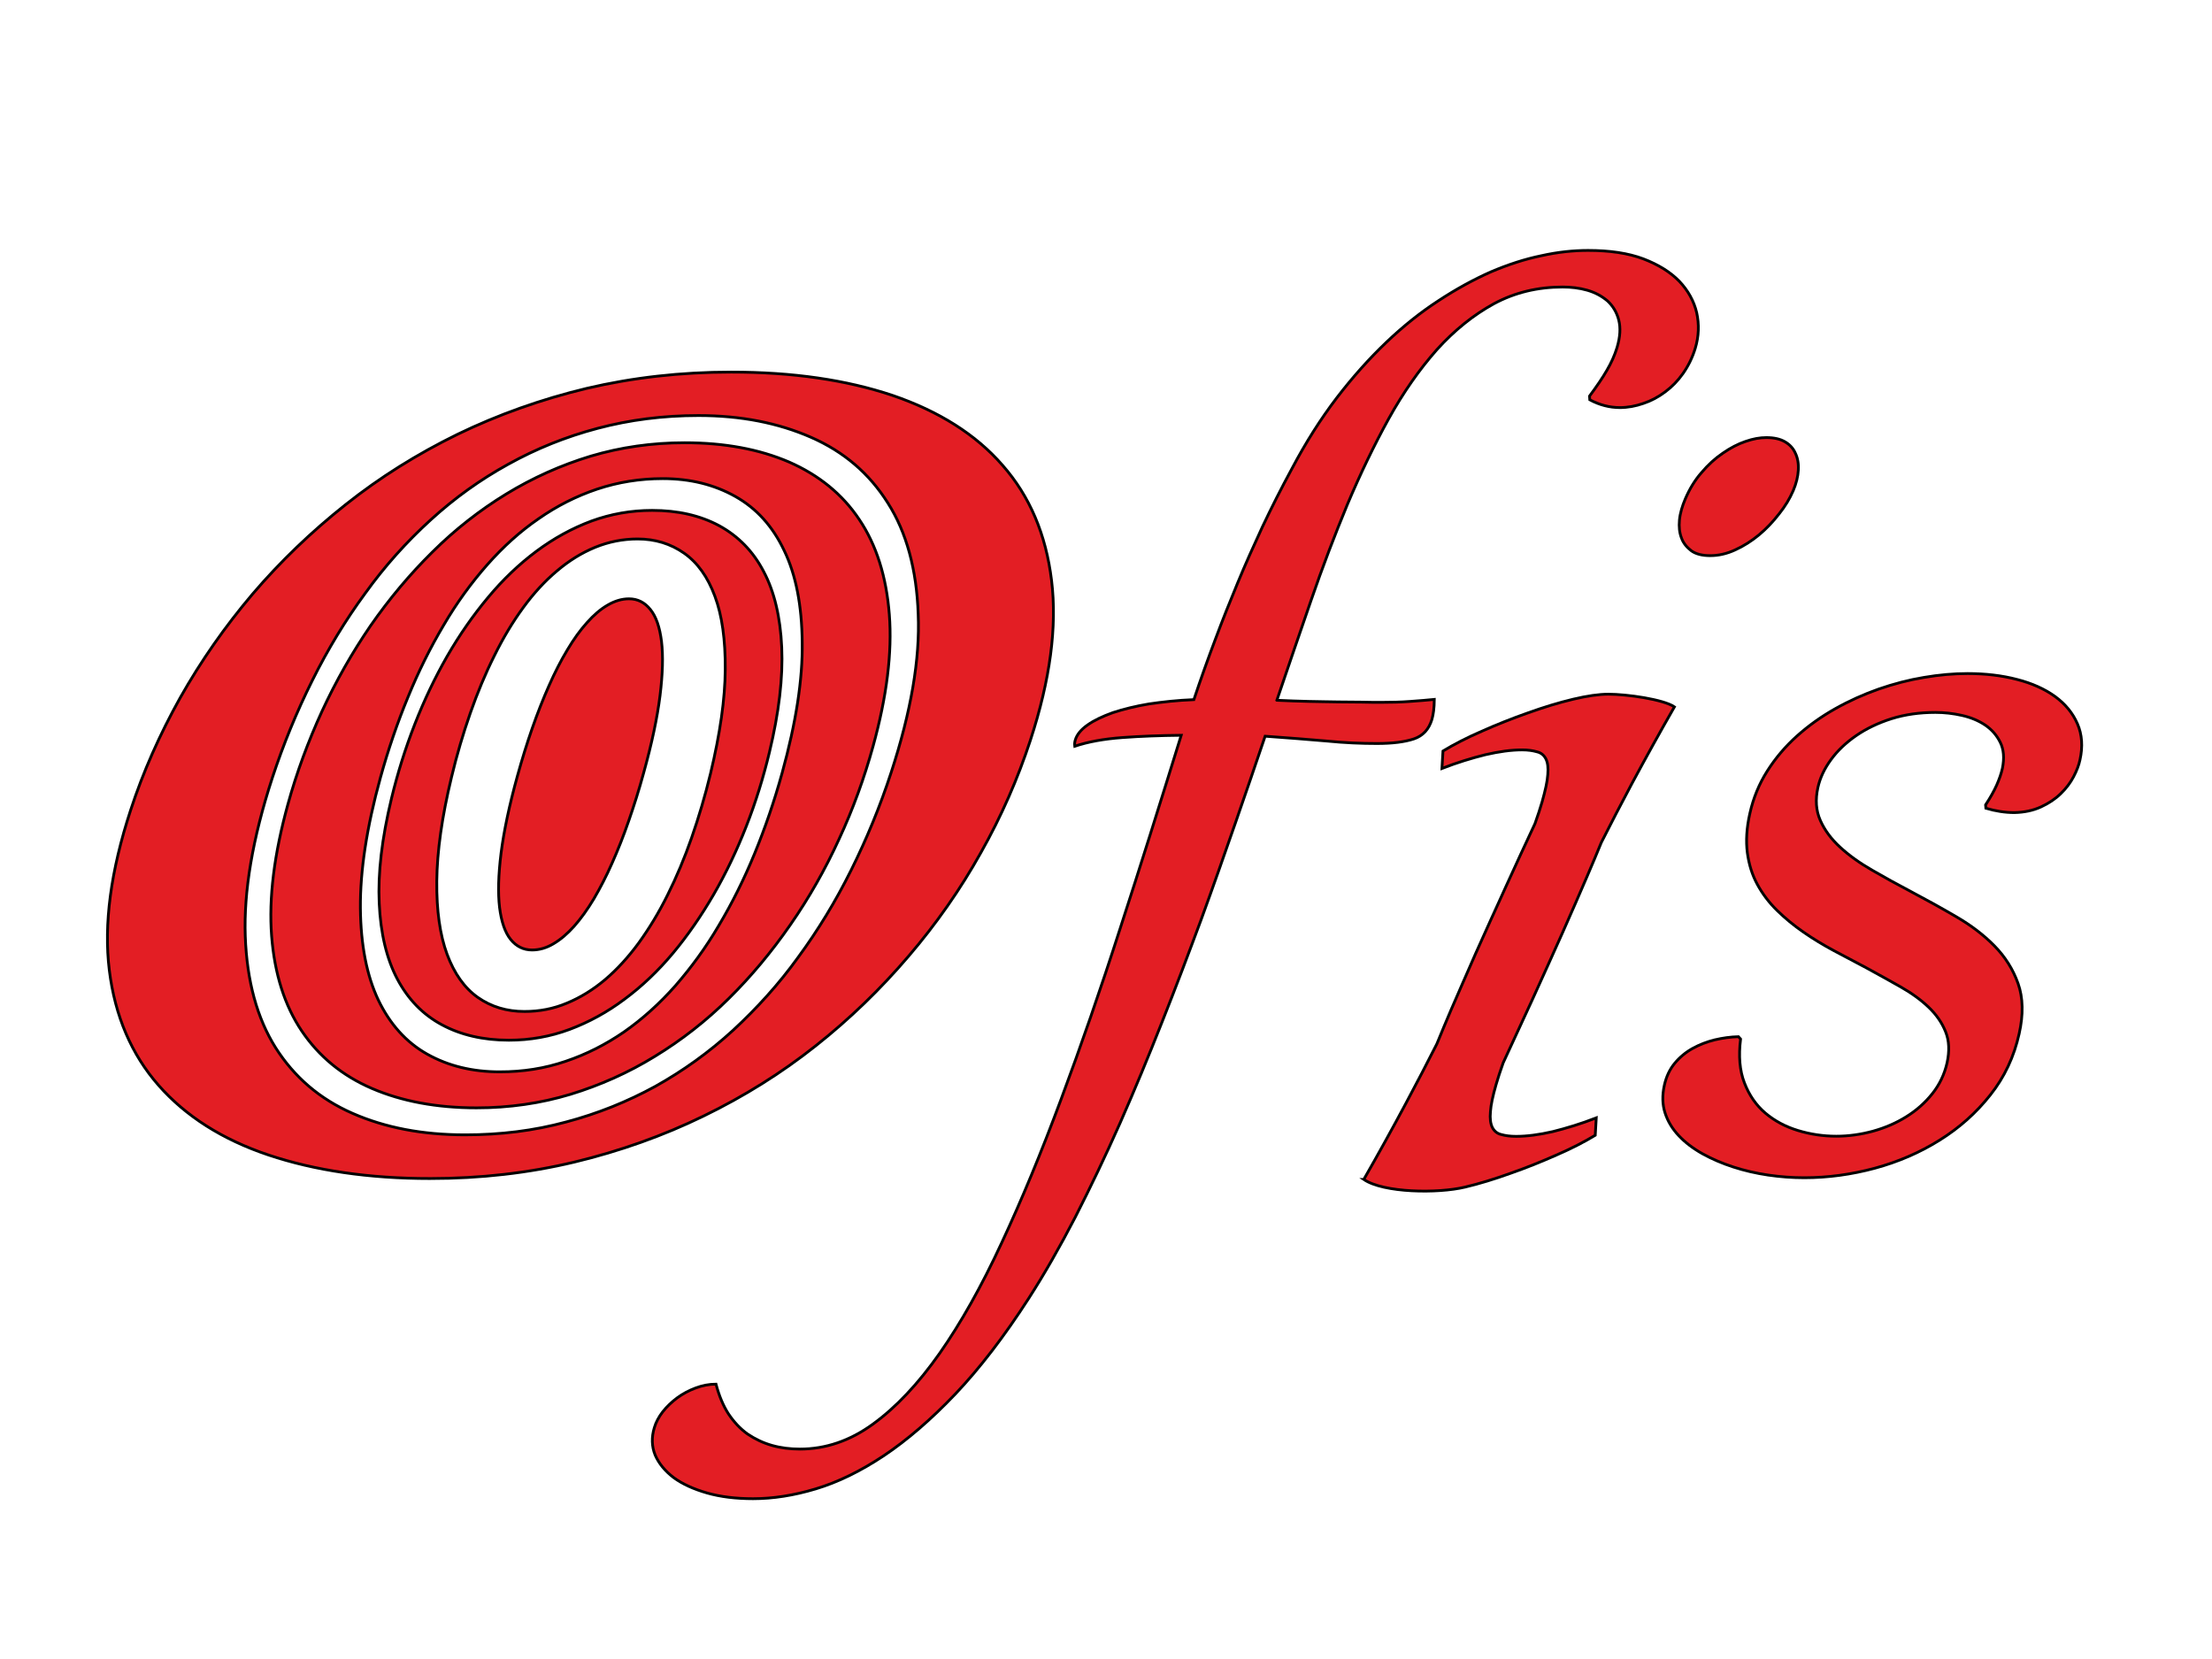 <svg width="800" height="600" xmlns="http://www.w3.org/2000/svg" preserveAspectRatio="xMidYMid meet" version="1.0">
 <g>
  <title>Elit Bilişim</title>
 </g>
 <g>
  <title>Layer 1</title>
  <defs stroke="null" transform="translate(40 25) translate(-2.5 65) translate(120 52.5) translate(0 20) translate(0 20) translate(0 20) translate(0 20) translate(0 20) translate(0 20) translate(0 20) translate(0 20) translate(0 20) translate(0 20) translate(20 0) translate(20 0) translate(20 0) translate(20 0) translate(20 0) translate(20 0) translate(20 0) translate(20 0) translate(20 0) translate(20 0) translate(20 0) translate(20 0) translate(20 0) translate(20 0) translate(20 0) translate(20 0) translate(20 0) translate(20 0) translate(20 0) translate(20 0) translate(20 0) translate(20 0) translate(0 20) translate(0 20) translate(0 20) translate(0 20) translate(0 20) translate(0 20) translate(0 20) translate(0 20) translate(0 20) translate(0 20) translate(0 20) translate(0 20) translate(0 20) translate(0 20) translate(20 0) translate(20 0) translate(20 0) translate(20 0) translate(20 0) translate(20 0) translate(20 0) translate(20 0) translate(20 0) translate(20 0) translate(20 0) translate(20 0) translate(20 0) translate(20 0) translate(20 0) translate(20 0) translate(20 0) translate(20 0) translate(20 0) translate(20 0) translate(20 0) translate(20 0) translate(20 0) translate(20 0) translate(20 0) translate(20 0) translate(20 0) translate(20 0) translate(20 0) translate(20 0) translate(20 0) translate(20 0) translate(0 20) translate(0 20) translate(0 20) translate(0 20) translate(0 20) translate(0 20) translate(0 20) translate(0 20) translate(0 20) translate(0 20) translate(0 20) translate(0 20) translate(0 20) translate(0 20) translate(0 20) translate(0 20) translate(0 20) translate(0 20) translate(0 20) translate(0 20) translate(0 20) translate(0 20) translate(0 20) translate(0 20) translate(0 20) translate(0 20) translate(0 20) translate(0 20) translate(0 20) translate(0 20) translate(0 20) translate(0 20) translate(0 20) translate(0 20) translate(0 20) translate(0 20) translate(20 0) translate(20 0) translate(20 0) translate(20 0) translate(20 0) translate(20 0) translate(20 0) translate(20 0) translate(20 0) translate(20 0) translate(20 0) translate(20 0) translate(20 0) translate(20 0) translate(20 0) translate(20 0) translate(20 0) translate(20 0) translate(20 0) translate(20 0) translate(20 0) translate(20 0) translate(20 0) translate(20 0) translate(20 0) translate(20 0) translate(20 0) translate(20 0) translate(20 0) translate(20 0) translate(20 0) translate(20 0) translate(20 0) translate(20 0) translate(20 0) translate(20 0) translate(20 0) translate(20 0) translate(20 0) translate(20 0) translate(20 0) translate(20 0) translate(20 0) translate(0 20) translate(0 20) translate(0 20) translate(0 20) translate(0 20) translate(0 20) translate(0 20) translate(0 20) translate(0 20) translate(0 20) translate(0 20) translate(0 20) translate(0 20) translate(0 20) translate(0 20) translate(0 20) translate(0 20) translate(0 20) translate(0 20) translate(0 20) translate(0 20) translate(0 20) translate(0 20) translate(0 20) translate(0 20) translate(0 20) translate(0 20) translate(0 20) translate(0 20) translate(0 20) translate(0 20) translate(0 20) translate(0 20) translate(0 20) translate(0 20) translate(0 20) translate(0 20) translate(0 20) translate(0 20) translate(0 20) translate(0 20) translate(0 20) translate(0 20) translate(20 0) translate(20 0) translate(20 0) translate(20 0) translate(20 0) translate(20 0) translate(20 0) translate(20 0) translate(20 0) translate(20 0) translate(20 0) translate(20 0) translate(20 0) translate(20 0) translate(20 0) translate(20 0) translate(20 0) translate(20 0) translate(20 0) translate(20 0) translate(20 0) translate(20 0) translate(20 0) translate(20 0) translate(20 0) translate(20 0) translate(20 0) translate(20 0) translate(20 0) translate(20 0) translate(20 0) translate(20 0) translate(20 0) translate(20 0) translate(20 0) translate(20 0) translate(20 0) translate(20 0) translate(20 0) translate(20 0) translate(20 0) translate(20 0) translate(20 0) translate(20 0) translate(20 0) translate(20 0) translate(20 0) translate(20 0) translate(20 0) translate(20 0) translate(20 0) translate(20 0) translate(20 0) translate(20 0) translate(20 0) translate(20 0) translate(20 0) translate(20 0) translate(20 0) translate(20 0) translate(20 0) translate(20 0) translate(20 0) translate(20 0) translate(20 0) translate(20 0) translate(20 0) translate(20 0) translate(20 0) translate(20 0) translate(20 0) translate(20 0) translate(20 0) translate(20 0) translate(20 0) translate(20 0) translate(20 0) translate(20 0) translate(20 0) translate(20 0) translate(20 0) translate(20 0) translate(20 0) translate(20 0) translate(20 0) translate(20 0) translate(20 0) translate(20 0) translate(20 0) translate(20 0) translate(20 0) translate(20 0) translate(20 0) translate(20 0) translate(20 0) translate(20 0) translate(20 0) translate(20 0) translate(20 0) translate(20 0) translate(20 0) translate(20 0) translate(20 0) translate(20 0) translate(20 0) translate(20 0) translate(20 0) translate(20 0) translate(20 0) translate(20 0) translate(20 0) translate(20 0) translate(20 0) translate(20 0) translate(20 0) translate(20 0) translate(20 0) translate(20 0) translate(20 0) translate(20 0) translate(20 0) translate(20 0) translate(20 0) translate(20 0) translate(20 0) translate(20 0) translate(20 0) translate(20 0) translate(20 0) translate(20 0) translate(20 0) translate(20 0) translate(20 0) translate(20 0) translate(20 0) translate(20 0) translate(20 0) translate(20 0) translate(20 0) translate(20 0) translate(20 0) translate(20 0) translate(20 0) translate(20 0) translate(20 0) translate(20 0) translate(20 0) translate(20 0) translate(20 0) translate(20 0) translate(20 0) translate(20 0) translate(20 0) translate(20 0) translate(20 0) translate(20 0) translate(20 0) translate(20 0) translate(20 0) translate(20 0) translate(20 0) translate(20 0) translate(20 0) translate(20 0) translate(20 0) translate(20 0) translate(20 0) translate(20 0) translate(20 0) translate(20 0) translate(20 0) translate(20 0) translate(20 0) translate(20 0) translate(20 0) translate(20 0) translate(20 0) translate(20 0) translate(20 0) translate(20 0) translate(20 0) translate(20 0) translate(20 0) translate(20 0) translate(20 0) translate(20 0) translate(20 0) translate(20 0) translate(20 0) translate(20 0) translate(20 0) translate(20 0) translate(20 0) translate(20 0) translate(20 0) translate(20 0) translate(20 0) translate(20 0) translate(20 0) translate(20 0) translate(20 0) translate(20 0) translate(20 0) translate(20 0) translate(20 0) translate(20 0) translate(20 0) translate(20 0) translate(20 0) translate(20 0) translate(20 0) translate(20 0) translate(20 0) translate(20 0) translate(20 0) translate(20 0) translate(20 0) translate(20 0) translate(20 0) translate(20 0) translate(20 0) translate(20 0) translate(20 0) translate(20 0) translate(20 0) translate(20 0) translate(20 0) translate(20 0) translate(20 0) translate(20 0) translate(20 0) translate(20 0) translate(20 0) translate(20 0) translate(20 0) translate(20 0) translate(20 0) translate(20 0) translate(20 0) translate(20 0) translate(20 0) translate(20 0) translate(20 0) translate(20 0) translate(20 0) translate(20 0) translate(20 0) translate(20 0) translate(20 0) translate(20 0) translate(20 0) translate(20 0) translate(20 0) translate(20 0) translate(20 0) translate(20 0) translate(20 0) translate(20 0) translate(20 0) translate(20 0) translate(20 0) translate(20 0) translate(20 0) translate(20 0) translate(20 0) translate(20 0) translate(20 0) translate(20 0) translate(20 0) translate(20 0) translate(20 0) translate(20 0) translate(20 0) translate(20 0) translate(20 0) translate(20 0) translate(20 0) translate(20 0) translate(20 0) translate(20 0) translate(20 0) translate(20 0) translate(20 0) translate(20 0) translate(20 0) translate(20 0) translate(20 0) translate(20 0) translate(20 0) translate(20 0) translate(20 0) translate(0 -20) translate(0 -20) translate(0 -20) translate(0 -20) translate(0 -20) translate(0 -20) translate(0 -20) translate(0 -20) translate(0 -20) translate(0 -20) translate(0 -20) translate(0 -20) translate(0 -20) translate(0 -20) translate(0 -20) translate(0 -20) translate(0 -20) translate(0 -20) translate(0 -20) translate(0 -20) translate(0 -20) translate(0 -20) translate(0 -20) translate(0 -20) translate(0 -20) translate(0 -20) translate(0 -20) translate(0 -20) translate(0 -20) translate(0 -20) translate(0 -20) translate(0 -20) translate(0 -20) translate(0 -20) translate(0 -20) translate(0 -20) translate(0 -20) translate(0 -20) translate(0 -20) translate(0 -20) translate(0 -20) translate(0 -20) translate(0 -20) translate(0 -20) translate(0 -20) translate(0 -20) translate(0 -20) translate(0 -20) translate(0 -20) translate(0 -20) translate(0 -20) translate(0 -20) translate(0 -20) translate(0 -20) translate(0 -20) translate(0 -20) translate(0 -20) translate(0 -20) translate(0 -20) translate(0 -20) translate(0 -20) translate(0 -20) translate(0 -20) translate(0 -20) translate(0 -20) translate(0 -20) translate(0 -20) translate(0 -20) translate(0 -20) translate(0 -20) translate(0 -20) translate(0 -20) translate(0 -20) translate(0 -20) translate(0 -20) translate(0 -20) translate(0 -20) translate(0 -20) translate(0 -20) translate(0 -20) translate(0 -20) translate(0 -20) translate(0 -20) translate(0 -20) translate(0 -20) translate(0 -20) translate(0 -20) translate(0 -20) translate(0 -20) translate(0 -20) translate(0 -20) translate(0 -20) translate(0 -20) translate(0 -20) translate(0 -20) translate(0 -20) translate(0 -20) translate(0 -20) translate(0 -20) translate(0 -20) translate(0 -20) translate(0 -20) translate(0 -20) translate(0 -20) translate(0 -20) translate(0 -20) translate(0 -20) translate(0 -20) translate(0 -20) translate(0 -20) translate(0 -20) translate(0 -20) translate(0 -20) translate(0 -20) translate(0 -20) translate(0 -20) translate(0 -20) translate(0 -20) translate(0 -20) translate(0 -20) translate(0 -20) translate(0 -20) translate(0 -20) translate(0 -20) translate(0 -20) translate(0 -20) translate(0 -20) translate(0 -20) translate(0 -20) translate(0 -20) translate(0 -20) translate(0 -20) translate(0 -20) translate(0 -20) translate(0 -20) translate(0 -20) translate(0 -20) translate(0 -20) translate(0 -20) translate(0 -20) translate(0 -20) translate(0 -20) translate(0 -20) translate(0 -20) translate(0 -20) translate(0 -20) translate(0 -20) translate(0 -20) translate(0 -20) translate(0 -20) translate(0 -20) translate(0 -20) translate(0 -20) translate(0 -20) translate(0 -20) translate(0 -20) translate(0 -20) translate(0 -20) translate(0 -20) translate(0 -20) translate(0 -20) translate(0 -20) translate(0 -20) translate(0 -20) translate(0 -20) translate(0 -20) translate(0 -20) translate(0 -20) translate(0 -20) translate(0 -20) translate(0 -20) translate(0 -20) translate(0 -20) translate(0 -20) translate(0 -20) translate(0 -20) translate(0 -20) translate(0 -20) translate(0 -20) translate(0 -20) translate(0 -20) translate(0 -20) translate(0 -20) translate(0 -20) translate(0 -20) translate(0 -20) translate(0 -20) translate(0 -20) translate(0 -20) translate(0 -20) translate(0 -20) translate(0 -20) translate(0 -20) translate(0 -20) translate(0 -20) translate(0 -20) translate(0 -20) translate(0 -20) translate(0 -20) translate(0 -20) translate(0 -20) translate(0 -20) translate(0 -20) translate(0 -20) translate(0 -20) translate(0 -20) translate(0 -20) translate(0 -20) translate(0 -20) translate(0 -20) translate(0 -20) translate(0 -20) translate(0 -20) translate(0 -20) translate(0 -20) translate(0 -20) translate(0 -20) translate(0 -20) translate(0 -20) translate(0 -20) translate(0 -20) translate(0 -20) translate(0 -20) translate(0 -20) translate(0 -20) translate(0 -20) translate(0 -20) translate(0 -20) translate(0 -20) translate(0 -20) translate(0 -20) translate(0 -20) translate(0 -20) translate(0 -20) translate(0 -20) translate(0 -20) translate(0 -20) translate(0 -20) translate(0 -20) translate(0 -20) translate(0 -20) translate(0 -20) translate(0 -20) translate(0 -20) translate(0 -20) translate(0 -20) translate(0 -20) translate(0 -20) translate(0 -20) translate(0 -20) translate(0 -20) translate(0 -20) translate(0 -20) translate(0 -20) translate(0 -20) translate(0 -20) translate(0 -20) translate(0 -20) translate(0 -20) translate(0 -20) translate(0 -20) translate(0 -20) translate(0 -20) translate(0 -20) translate(0 -20) translate(0 -20) translate(0 -20) translate(0 -20) translate(0 -20) translate(0 -20) translate(0 -20) translate(0 -20) translate(0 -20) translate(0 -20) translate(0 -20) translate(0 -20) translate(0 -20) translate(0 -20) translate(0 -20) translate(0 -20) translate(0 -20) translate(0 -20) translate(0 -20) translate(0 -20) translate(0 -20) translate(0 -20) translate(0 -20) translate(0 -20) translate(0 -20) translate(0 -20) translate(0 -20) translate(0 -20) translate(0 -20) translate(0 -20) translate(0 -20) translate(0 -20) translate(0 -20) translate(0 -20) translate(0 -20) translate(0 -20) translate(0 -20) translate(0 -20) translate(0 -20) translate(0 -20) translate(0 -20) translate(0 -20) translate(0 -20) translate(0 -20) translate(0 -20) translate(0 -20) translate(0 -20) translate(0 -20) translate(0 -20) translate(0 -20) translate(0 -20) translate(0 -20) translate(2020 4580) translate(-13738.4 0) translate(0 -8673.5) translate(16558.6 13853.5) scale(0.583 0.583) translate(-16558.6 -13853.5) translate(28416.9 23774.5) scale(1.613 1.613) translate(-28416.9 -23774.5) translate(-10659.5 14739.6) scale(0.652 0.652) translate(10659.5 -14739.6) translate(-16340.6 -5659.87) scale(0.707 0.707) translate(16340.6 5659.87) translate(-23113 -8005.62) scale(0.706 0.706) translate(23113 8005.62) translate(-32659.1 -11334.7) scale(0.621 0.621) translate(32659.1 11334.7) translate(-24303.4 -301.684) scale(0.602 0.602) translate(24303.4 301.684) translate(-1036.4 -453.582) scale(0.288 0.288) translate(1036.4 453.582) translate(41.029 17.408) scale(0.861 0.861) translate(-41.029 -17.408) translate(-40.448 2311.49) scale(0.913 0.913) translate(40.448 -2311.49)">
   <clipPath stroke="null" id="svg_3">
    <path stroke="null" d="m-3472.79,9735.967l27941,0l0,-17784l-27941,0l0,17784z"/>
   </clipPath>
  </defs>
  <path stroke="null" d="m461.799,253.261c4.013,0.181 7.846,0.337 11.626,0.414c3.703,0.104 7.25,0.104 10.461,0.181c3.314,0 6.188,0.078 8.83,0.078c2.615,0.078 4.842,0.078 6.68,0.078c3.703,0 7.302,-0.078 10.668,-0.337c3.392,-0.233 6.292,-0.492 8.674,-0.725c-0.026,3.055 -0.337,5.438 -0.88,7.276c-1.088,3.547 -3.185,5.878 -6.525,7.017c-3.288,1.088 -7.69,1.657 -13.309,1.657c-5.541,0 -11.678,-0.233 -18.332,-0.906c-6.706,-0.57 -14.06,-1.165 -22.139,-1.735c-3.237,9.606 -6.836,20.093 -10.746,31.357c-3.936,11.315 -8.053,23.071 -12.455,35.137c-4.505,12.17 -9.14,24.417 -14.086,36.898c-4.92,12.48 -9.943,24.65 -15.199,36.561c-5.23,11.833 -10.668,23.148 -16.183,33.998c-5.567,10.746 -11.186,20.585 -16.831,29.363c-8.881,13.801 -17.737,25.298 -26.515,34.567c-8.83,9.27 -17.478,16.701 -25.867,22.32c-8.493,5.645 -16.649,9.606 -24.65,12.014c-7.923,2.382 -15.458,3.547 -22.657,3.547c-6.214,0 -11.807,-0.673 -16.675,-2.071c-4.842,-1.398 -8.855,-3.211 -12.04,-5.541c-3.159,-2.408 -5.386,-5.127 -6.706,-8.182c-1.269,-3.133 -1.346,-6.447 -0.285,-9.917c0.57,-1.916 1.554,-3.806 3.03,-5.722c1.502,-1.89 3.237,-3.547 5.256,-5.049c2.02,-1.476 4.195,-2.641 6.629,-3.547c2.434,-0.906 4.894,-1.398 7.38,-1.398c1.113,4.221 2.589,7.768 4.505,10.746c1.942,2.9 4.246,5.386 6.888,7.276c2.693,1.813 5.645,3.237 8.855,4.143c3.185,0.906 6.551,1.321 10.098,1.321c9.27,0 18.099,-2.978 26.385,-9.011c8.363,-6.059 16.39,-14.578 24.132,-25.582c7.69,-10.979 15.199,-24.314 22.423,-39.927c7.276,-15.562 14.448,-32.936 21.543,-52.045c7.121,-19.109 14.267,-39.694 21.388,-61.859c7.224,-22.165 14.5,-45.417 22.035,-69.73c-7.638,0.078 -14.656,0.337 -21.336,0.829c-6.603,0.492 -12.273,1.502 -17.167,3.133c-0.104,-0.725 -0.052,-1.476 0.207,-2.304c0.57,-1.89 2.046,-3.729 4.428,-5.386c2.33,-1.657 5.438,-3.133 9.14,-4.454c3.78,-1.243 8.13,-2.33 13.102,-3.159c4.946,-0.725 10.331,-1.321 16.209,-1.554c2.538,-7.613 5.127,-14.811 7.742,-21.75c2.563,-6.862 5.308,-13.749 8.079,-20.43c2.796,-6.784 5.852,-13.568 8.985,-20.352c3.211,-6.784 6.758,-13.827 10.668,-21.025c5.023,-9.503 10.383,-17.944 16.183,-25.557c5.748,-7.509 11.755,-14.215 17.918,-20.093c6.163,-5.878 12.48,-10.901 18.85,-15.044c6.421,-4.221 12.765,-7.69 18.954,-10.435c6.188,-2.641 12.325,-4.635 18.255,-5.852c6.033,-1.346 11.652,-1.916 16.934,-1.916c7.872,0 14.526,0.984 20.015,3.055c5.412,2.071 9.788,4.79 12.998,8.105c3.211,3.392 5.282,7.198 6.266,11.341c0.932,4.221 0.803,8.519 -0.518,12.895c-1.036,3.392 -2.512,6.37 -4.428,9.114c-1.864,2.641 -4.039,4.868 -6.499,6.68c-2.434,1.838 -5.101,3.237 -7.846,4.143c-2.796,0.984 -5.671,1.502 -8.493,1.502c-3.703,0 -7.328,-0.932 -10.875,-2.822l-0.104,-1.321c2.641,-3.573 4.738,-6.629 6.292,-9.347c1.554,-2.641 2.796,-5.386 3.651,-8.182c1.165,-3.884 1.346,-7.198 0.621,-10.021c-0.725,-2.796 -2.097,-5.049 -4.039,-6.862c-2.046,-1.735 -4.454,-3.055 -7.328,-3.884c-2.9,-0.829 -5.852,-1.165 -8.933,-1.165c-9.011,0 -17.297,1.994 -24.806,6.033c-7.431,4.065 -14.319,9.606 -20.663,16.623c-6.292,7.121 -12.118,15.406 -17.426,24.987c-5.308,9.606 -10.228,19.86 -14.914,30.942c-4.583,11.082 -9.011,22.657 -13.154,34.723c-4.169,12.092 -8.312,24.158 -12.377,36.147z" fill-rule="nonzero" fill="#E31E24"/>
  <path stroke="null" d="m168.196,410.432c12.791,0 24.935,-1.502 36.483,-4.635c11.548,-3.055 22.216,-7.38 32.315,-12.895c10.098,-5.645 19.42,-12.325 28.12,-20.274c8.597,-7.949 16.572,-16.701 23.589,-26.463c7.172,-9.762 13.516,-20.197 19.109,-31.434c5.593,-11.264 10.461,-22.993 14.5,-35.396c7.172,-21.931 10.461,-41.041 9.762,-57.25c-0.57,-16.209 -4.246,-29.622 -10.979,-40.186c-6.706,-10.668 -15.898,-18.539 -27.783,-23.744c-11.885,-5.205 -25.401,-7.872 -40.704,-7.872c-12.791,0 -24.961,1.579 -36.483,4.635c-11.548,3.055 -22.216,7.38 -32.341,12.998c-10.072,5.541 -19.394,12.222 -28.094,20.171c-8.726,7.949 -16.572,16.701 -23.589,26.463c-7.172,9.762 -13.542,20.274 -19.135,31.512c-5.619,11.264 -10.487,23.097 -14.5,35.318c-7.172,22.009 -10.331,41.041 -9.762,57.25c0.596,16.209 4.272,29.622 10.979,40.29c6.732,10.59 15.898,18.514 27.783,23.718c11.885,5.23 25.427,7.794 40.73,7.794zm-12.636,15.795c-22.216,0 -41.74,-2.9 -58.493,-8.519c-16.727,-5.619 -29.932,-14.06 -39.746,-25.22c-9.736,-11.108 -15.743,-24.987 -17.789,-41.61c-2.046,-16.623 0.518,-35.914 7.69,-57.819c4.531,-13.905 10.564,-27.473 17.944,-40.704c7.509,-13.309 16.235,-25.79 26.204,-37.545c10.047,-11.755 21.258,-22.501 33.661,-32.341c12.377,-9.839 25.893,-18.281 40.445,-25.401c14.656,-7.095 30.191,-12.636 46.763,-16.623c16.546,-3.884 33.972,-5.878 52.201,-5.878c22.19,0 41.636,2.822 58.389,8.441c16.701,5.722 30.036,14.06 39.746,25.246c9.839,11.16 15.717,25.039 17.737,41.688c2.046,16.623 -0.492,35.888 -7.664,57.794c-4.531,13.827 -10.461,27.473 -17.944,40.704c-7.38,13.231 -16.106,25.712 -26.178,37.467c-10.047,11.755 -21.181,22.579 -33.532,32.341c-12.403,9.839 -25.919,18.281 -40.575,25.401c-14.552,7.095 -30.191,12.662 -46.659,16.623c-16.572,3.962 -33.972,5.955 -52.201,5.955zm25.22,-38.581c8.312,0 16.209,-1.217 23.77,-3.806c7.535,-2.538 14.526,-6.085 21.155,-10.642c6.655,-4.661 12.791,-10.176 18.591,-16.727c5.696,-6.551 11.005,-13.775 15.717,-21.828c4.79,-8.053 9.088,-16.649 12.895,-25.919c3.806,-9.296 7.147,-18.98 9.969,-29.207c4.997,-18.073 7.457,-33.842 7.25,-47.203c-0.129,-13.387 -2.279,-24.443 -6.499,-33.169c-4.169,-8.804 -10.021,-15.277 -17.659,-19.575c-7.638,-4.298 -16.364,-6.473 -26.282,-6.473c-8.286,0 -16.209,1.295 -23.744,3.806c-7.535,2.538 -14.552,6.085 -21.181,10.72c-6.629,4.557 -12.791,10.098 -18.565,16.649c-5.774,6.551 -11.03,13.775 -15.743,21.828c-4.79,8.053 -9.088,16.701 -12.895,25.997c-3.832,9.27 -7.172,19.031 -9.969,29.13c-5.023,18.151 -7.354,33.842 -7.25,47.203c0.129,13.361 2.304,24.417 6.473,33.221c4.195,8.726 10.047,15.277 17.659,19.575c7.638,4.298 16.39,6.421 26.307,6.421zm-8.441,13.024c-14.422,0 -27.058,-2.382 -37.83,-7.017c-10.772,-4.635 -19.187,-11.6 -25.401,-20.818c-6.137,-9.14 -9.813,-20.585 -10.875,-34.308c-1.062,-13.723 0.906,-29.622 5.904,-47.695c3.159,-11.445 7.302,-22.631 12.299,-33.558c5.075,-10.979 10.953,-21.284 17.581,-30.968c6.732,-9.684 14.164,-18.565 22.372,-26.67c8.182,-8.13 17.089,-15.096 26.644,-20.948c9.632,-5.878 19.782,-10.435 30.606,-13.723c10.823,-3.211 22.139,-4.842 33.972,-4.842c14.397,0 26.981,2.33 37.752,6.965c10.746,4.713 19.29,11.6 25.401,20.792c6.214,9.218 9.813,20.689 10.875,34.386c1.062,13.723 -0.906,29.622 -5.904,47.695c-3.159,11.393 -7.224,22.657 -12.299,33.558c-4.997,10.927 -10.849,21.232 -17.581,30.916c-6.706,9.684 -14.112,18.617 -22.268,26.67c-8.208,8.13 -17.115,15.07 -26.748,20.948c-9.555,5.878 -19.782,10.435 -30.528,13.723c-10.823,3.263 -22.139,4.894 -33.972,4.894zm17.348,-34.852c5.334,0 10.461,-0.958 15.355,-3.03c4.894,-2.02 9.451,-4.842 13.801,-8.493c4.324,-3.677 8.363,-8.079 12.196,-13.309c3.755,-5.205 7.276,-10.979 10.435,-17.374c3.211,-6.421 6.085,-13.257 8.674,-20.663c2.563,-7.38 4.868,-15.096 6.836,-23.252c3.444,-14.397 5.256,-26.955 5.308,-37.623c0.078,-10.642 -1.139,-19.446 -3.729,-26.411c-2.589,-6.991 -6.266,-12.17 -11.134,-15.588c-4.868,-3.418 -10.461,-5.153 -16.831,-5.153c-5.36,0 -10.487,1.036 -15.381,3.03c-4.894,2.02 -9.451,4.842 -13.801,8.545c-4.324,3.625 -8.389,8.027 -12.196,13.257c-3.806,5.205 -7.276,10.979 -10.435,17.4c-3.211,6.396 -6.085,13.309 -8.674,20.689c-2.589,7.405 -4.894,15.173 -6.81,23.2c-3.496,14.474 -5.23,26.955 -5.334,37.623c-0.104,10.642 1.139,19.446 3.729,26.463c2.589,6.939 6.266,12.17 11.108,15.588c4.868,3.418 10.487,5.101 16.882,5.101zm-5.645,10.383c-9.27,0 -17.4,-1.89 -24.262,-5.593c-6.888,-3.703 -12.222,-9.244 -16.106,-16.572c-3.832,-7.276 -6.033,-16.416 -6.525,-27.343c-0.518,-10.927 0.984,-23.589 4.454,-37.985c2.201,-9.114 4.997,-18.048 8.389,-26.722c3.418,-8.752 7.328,-16.96 11.755,-24.676c4.454,-7.716 9.373,-14.785 14.785,-21.258c5.386,-6.473 11.212,-12.014 17.452,-16.675c6.292,-4.687 12.895,-8.312 19.912,-10.927c7.017,-2.563 14.345,-3.858 21.957,-3.858c9.296,0 17.374,1.838 24.262,5.541c6.862,3.755 12.273,9.244 16.08,16.572c3.884,7.328 6.033,16.468 6.525,27.395c0.492,10.927 -0.984,23.589 -4.454,37.985c-2.175,9.063 -4.946,18.048 -8.363,26.748c-3.392,8.674 -7.302,16.882 -11.755,24.598c-4.48,7.716 -9.373,14.837 -14.733,21.258c-5.412,6.473 -11.238,12.014 -17.53,16.675c-6.24,4.687 -12.895,8.312 -19.86,10.927c-7.017,2.615 -14.345,3.91 -21.983,3.91zm8.389,-32.625c2.615,0 5.179,-0.725 7.742,-2.253c2.563,-1.502 5.023,-3.599 7.457,-6.318c2.434,-2.745 4.79,-6.007 7.121,-9.891c2.279,-3.884 4.505,-8.156 6.603,-12.921c2.123,-4.764 4.143,-9.839 6.033,-15.329c1.916,-5.489 3.729,-11.238 5.386,-17.297c2.978,-10.694 4.946,-20.015 5.93,-27.939c0.984,-7.923 1.165,-14.448 0.544,-19.627c-0.647,-5.205 -1.968,-9.037 -4.039,-11.574c-2.046,-2.563 -4.609,-3.858 -7.716,-3.858c-2.589,0 -5.179,0.777 -7.742,2.279c-2.563,1.476 -5.023,3.599 -7.457,6.344c-2.434,2.693 -4.79,5.955 -7.095,9.839c-2.33,3.884 -4.531,8.156 -6.629,12.921c-2.123,4.764 -4.143,9.891 -6.059,15.381c-1.916,5.489 -3.703,11.264 -5.36,17.245c-2.978,10.746 -4.92,20.041 -5.93,27.939c-0.984,7.923 -1.165,14.448 -0.544,19.679c0.647,5.153 1.968,9.037 4.013,11.574c2.071,2.538 4.635,3.806 7.742,3.806z" fill-rule="nonzero" fill="#E31E24"/>
  <path stroke="null" d="m629.509,375.787c-0.777,6.137 -0.337,11.419 1.398,15.873c1.709,4.428 4.221,8.079 7.561,10.901c3.34,2.822 7.25,4.92 11.755,6.292c4.505,1.372 9.14,2.071 13.905,2.071c4.428,0 8.855,-0.621 13.231,-1.813c4.402,-1.217 8.415,-2.952 12.066,-5.23c3.651,-2.253 6.81,-5.049 9.425,-8.338c2.641,-3.314 4.402,-7.043 5.334,-11.16c0.932,-4.272 0.777,-8.027 -0.544,-11.264c-1.295,-3.237 -3.34,-6.188 -6.137,-8.855c-2.796,-2.667 -6.188,-5.127 -10.176,-7.38c-3.988,-2.253 -8.13,-4.557 -12.455,-6.913c-3.832,-2.02 -7.69,-4.065 -11.548,-6.111c-3.858,-2.071 -7.561,-4.298 -11.056,-6.732c-3.496,-2.408 -6.68,-5.049 -9.58,-7.872c-2.874,-2.822 -5.256,-5.955 -7.121,-9.399c-1.864,-3.418 -3.055,-7.25 -3.625,-11.497c-0.544,-4.246 -0.259,-8.959 0.906,-14.112c1.243,-5.593 3.34,-10.72 6.318,-15.406c2.978,-4.687 6.551,-8.907 10.746,-12.662c4.195,-3.755 8.804,-7.043 13.827,-9.865c5.023,-2.822 10.254,-5.179 15.691,-7.095c5.438,-1.89 10.901,-3.314 16.39,-4.221c5.489,-0.932 10.746,-1.398 15.769,-1.398c6.447,0 12.403,0.699 17.866,2.123c5.463,1.398 10.047,3.47 13.775,6.163c3.729,2.719 6.421,6.007 8.105,9.891c1.683,3.858 1.994,8.234 0.906,13.076c-0.388,1.864 -1.165,3.884 -2.304,6.059c-1.139,2.175 -2.667,4.221 -4.635,6.111c-1.942,1.916 -4.324,3.496 -7.121,4.79c-2.796,1.295 -6.007,1.994 -9.658,2.071c-3.392,0 -6.836,-0.544 -10.305,-1.579l-0.104,-1.217c1.709,-2.589 3.03,-4.971 4.013,-7.147c0.958,-2.175 1.657,-4.195 2.071,-6.059c0.751,-3.729 0.492,-6.836 -0.777,-9.399c-1.243,-2.538 -3.055,-4.609 -5.438,-6.24c-2.408,-1.605 -5.179,-2.771 -8.389,-3.496c-3.185,-0.725 -6.396,-1.088 -9.632,-1.088c-5.722,0 -11.03,0.751 -15.898,2.279c-4.868,1.554 -9.114,3.599 -12.791,6.137c-3.677,2.538 -6.706,5.412 -9.063,8.648c-2.382,3.237 -3.962,6.603 -4.738,10.072c-0.984,4.428 -0.699,8.415 0.88,11.937c1.554,3.496 3.936,6.732 7.172,9.684c3.211,2.952 7.069,5.722 11.548,8.286c4.454,2.589 9.166,5.179 14.086,7.768c5.489,2.9 10.927,5.904 16.287,9.037c5.36,3.107 9.995,6.629 13.879,10.59c3.884,3.962 6.732,8.493 8.545,13.62c1.813,5.127 1.942,11.186 0.388,18.125c-1.838,8.312 -5.308,15.717 -10.435,22.165c-5.101,6.473 -11.212,11.911 -18.358,16.364c-7.121,4.454 -14.914,7.82 -23.382,10.124c-8.467,2.279 -16.986,3.444 -25.531,3.444c-4.298,0 -8.648,-0.311 -13.076,-0.958c-4.402,-0.647 -8.622,-1.631 -12.61,-2.926c-3.988,-1.295 -7.69,-2.874 -11.108,-4.764c-3.418,-1.916 -6.292,-4.091 -8.597,-6.551c-2.33,-2.46 -3.988,-5.205 -4.971,-8.234c-0.984,-3.03 -1.062,-6.37 -0.259,-9.995c0.699,-3.159 1.968,-5.826 3.78,-8.001c1.813,-2.175 3.962,-3.962 6.447,-5.334c2.486,-1.372 5.153,-2.408 8.027,-3.107c2.848,-0.673 5.696,-1.062 8.545,-1.139l0.777,0.854z" fill-rule="nonzero" fill="#E31E24"/>
  <path stroke="null" d="m618.478,200.956c-2.796,0 -5.127,-0.57 -6.758,-1.735c-1.631,-1.243 -2.9,-2.719 -3.573,-4.609c-0.751,-1.916 -0.984,-4.065 -0.751,-6.525c0.233,-2.486 1.01,-5.049 2.097,-7.613c1.554,-3.625 3.496,-6.862 5.904,-9.58c2.356,-2.796 4.92,-5.127 7.716,-7.017c2.719,-1.89 5.463,-3.314 8.156,-4.221c2.822,-0.984 5.23,-1.398 7.561,-1.398c2.719,0 4.971,0.492 6.706,1.502c1.709,0.984 3.03,2.382 3.806,4.195c0.829,1.735 1.191,3.806 1.036,6.111c-0.129,2.227 -0.699,4.713 -1.864,7.431c-1.217,2.822 -2.9,5.619 -5.075,8.338c-2.175,2.822 -4.609,5.386 -7.276,7.613c-2.693,2.227 -5.541,4.039 -8.622,5.438c-3.081,1.424 -6.085,2.071 -9.063,2.071zm-125.245,225.607c5.256,-9.166 10.357,-18.41 15.303,-27.654c3.91,-7.276 7.613,-14.448 11.134,-21.388c1.528,-3.755 3.211,-7.768 5.023,-12.04c2.589,-6.033 5.619,-12.895 8.933,-20.481c3.47,-7.69 7.121,-15.873 11.134,-24.624c3.263,-7.198 6.732,-14.681 10.409,-22.553c1.036,-2.9 1.89,-5.541 2.563,-7.846c1.165,-4.143 1.89,-7.354 2.046,-9.839c0.233,-2.486 -0.026,-4.376 -0.699,-5.696c-0.673,-1.321 -1.761,-2.227 -3.288,-2.563c-1.45,-0.414 -3.185,-0.673 -5.334,-0.673c-3.884,0 -8.234,0.596 -13.206,1.735c-4.997,1.243 -10.202,2.822 -15.743,4.971l0.362,-6.292c3.936,-2.382 8.571,-4.79 14.06,-7.172c5.412,-2.408 11.005,-4.635 16.623,-6.603c5.774,-2.071 11.186,-3.729 16.416,-4.971c5.153,-1.217 9.373,-1.813 12.739,-1.813c6.629,0 19.86,1.864 23.873,4.583c-5.256,9.166 -10.357,18.41 -15.329,27.654c-3.884,7.276 -7.587,14.448 -11.108,21.388c-1.528,3.755 -3.211,7.768 -5.049,12.04c-2.563,6.033 -5.593,12.895 -8.933,20.481c-3.444,7.69 -7.095,15.847 -11.108,24.624c-3.288,7.198 -6.758,14.681 -10.409,22.553c-1.036,2.9 -1.89,5.515 -2.563,7.846c-1.191,4.143 -1.89,7.354 -2.046,9.839c-0.233,2.486 0.026,4.376 0.699,5.696c0.673,1.321 1.761,2.227 3.263,2.563c1.476,0.414 3.185,0.647 5.334,0.647c3.884,0 8.26,-0.57 13.231,-1.709c4.971,-1.243 10.202,-2.822 15.743,-4.971l-0.362,6.292c-3.936,2.382 -8.597,4.79 -14.086,7.172c-5.386,2.382 -10.979,4.635 -16.623,6.603c-5.748,2.071 -11.16,3.729 -16.39,4.971c-9.865,2.356 -29.466,2.097 -36.613,-2.771z" fill-rule="nonzero" fill="#E31E24"/>
 </g>
</svg>